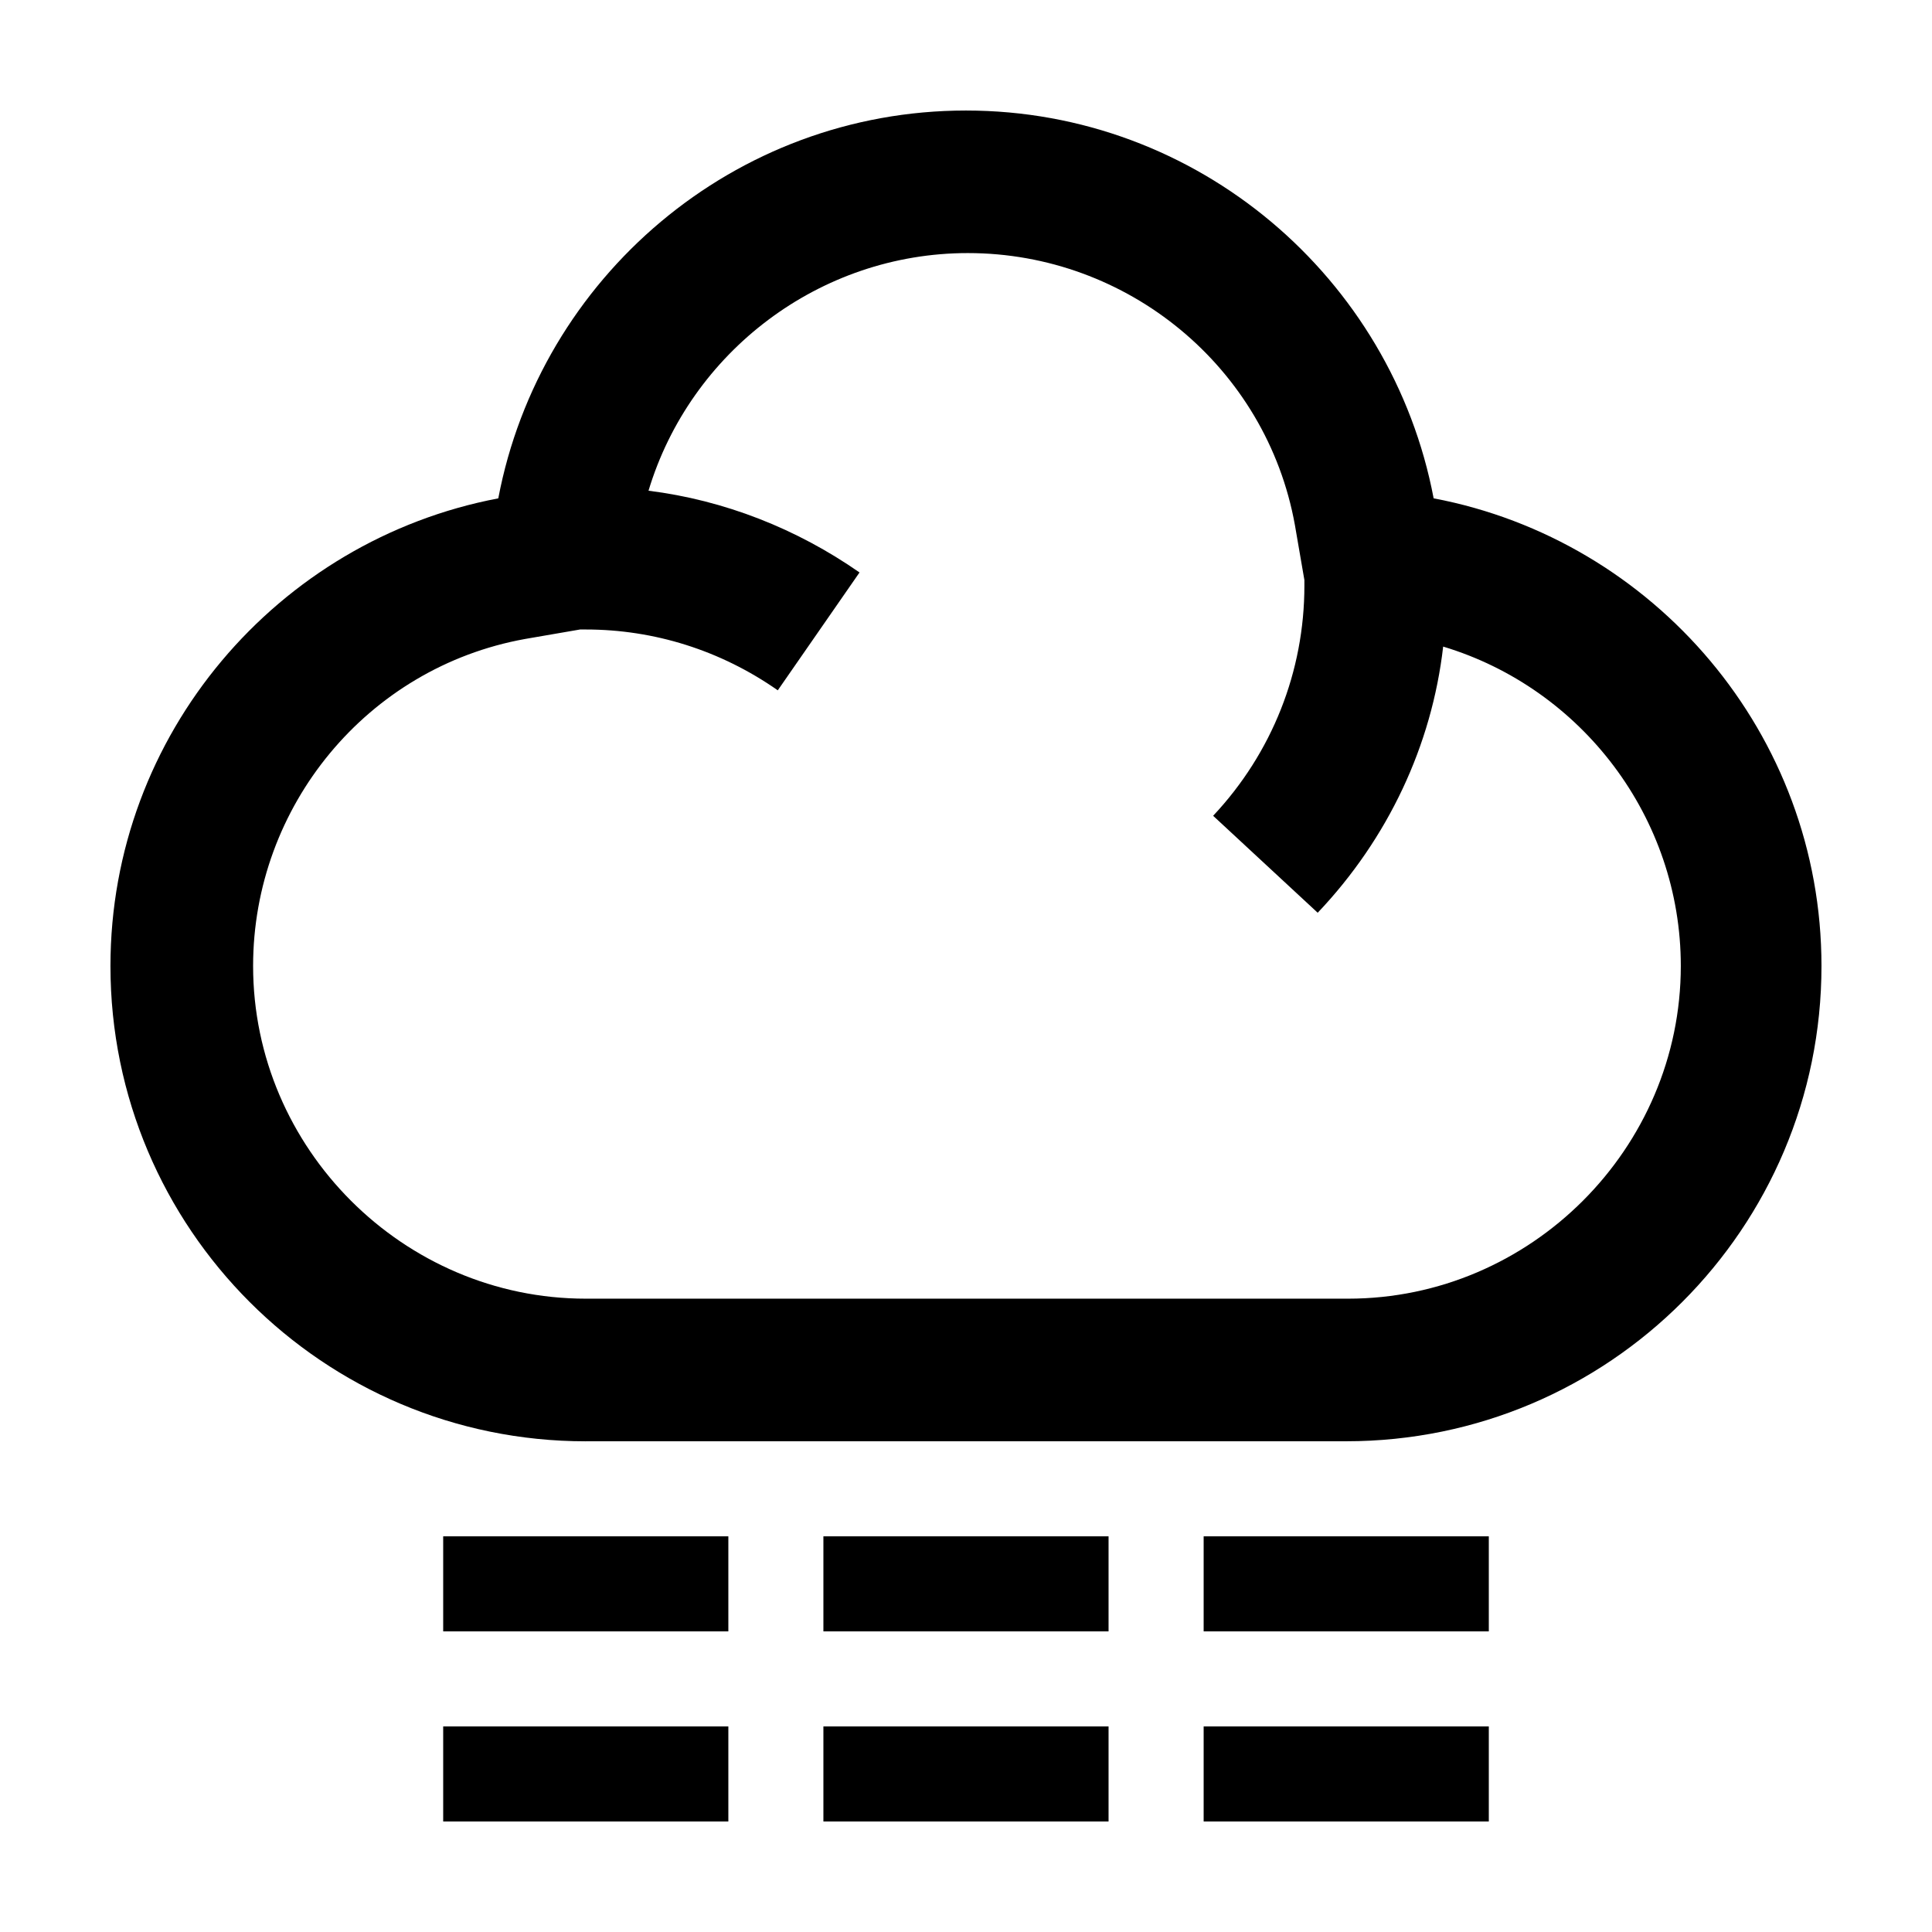 <?xml version="1.0" encoding="UTF-8"?>
<!-- The Best Svg Icon site in the world: iconSvg.co, Visit us! https://iconsvg.co -->
<svg fill="#000000" width="800px" height="800px" version="1.1" viewBox="144 144 512 512" xmlns="http://www.w3.org/2000/svg">
 <g>
  <path d="m299.24 525.95h201.52c69.527 0 125.95-56.426 125.95-125.95 0-61.465-44.336-112.85-102.78-123.94-11.086-58.438-62.473-102.77-123.94-102.77s-112.85 44.336-123.94 102.78c-58.441 11.082-102.78 62.473-102.78 123.94 0 69.523 56.426 125.95 125.95 125.95zm-16.125-212.61 14.609-2.519h1.512c18.137 0 35.77 5.543 50.883 16.121l21.664-31.234c-16.625-11.586-35.77-19.145-55.922-21.664 11.082-36.777 45.344-62.977 84.641-62.977 42.32 0 79.098 30.23 86.656 72.043l2.519 14.609v1.512c0 22.672-8.566 44.336-24.184 60.961l27.711 25.695c18.641-19.648 30.23-44.336 33.25-70.535 36.777 11.082 62.977 45.344 62.977 84.641 0 48.367-39.801 88.168-88.168 88.168h-202.02c-48.367 0-88.168-39.801-88.168-88.168 0-42.316 30.227-79.094 72.043-86.652z"/>
  <path d="m362.21 551.14h75.57v25.191h-75.57z"/>
  <path d="m362.21 601.52h75.57v25.191h-75.57z"/>
  <path d="m261.45 551.14h75.57v25.191h-75.57z"/>
  <path d="m261.45 601.52h75.57v25.191h-75.57z"/>
  <path d="m462.98 551.14h75.57v25.191h-75.57z"/>
  <path d="m462.98 601.52h75.57v25.191h-75.57z"/>
 </g>
</svg>